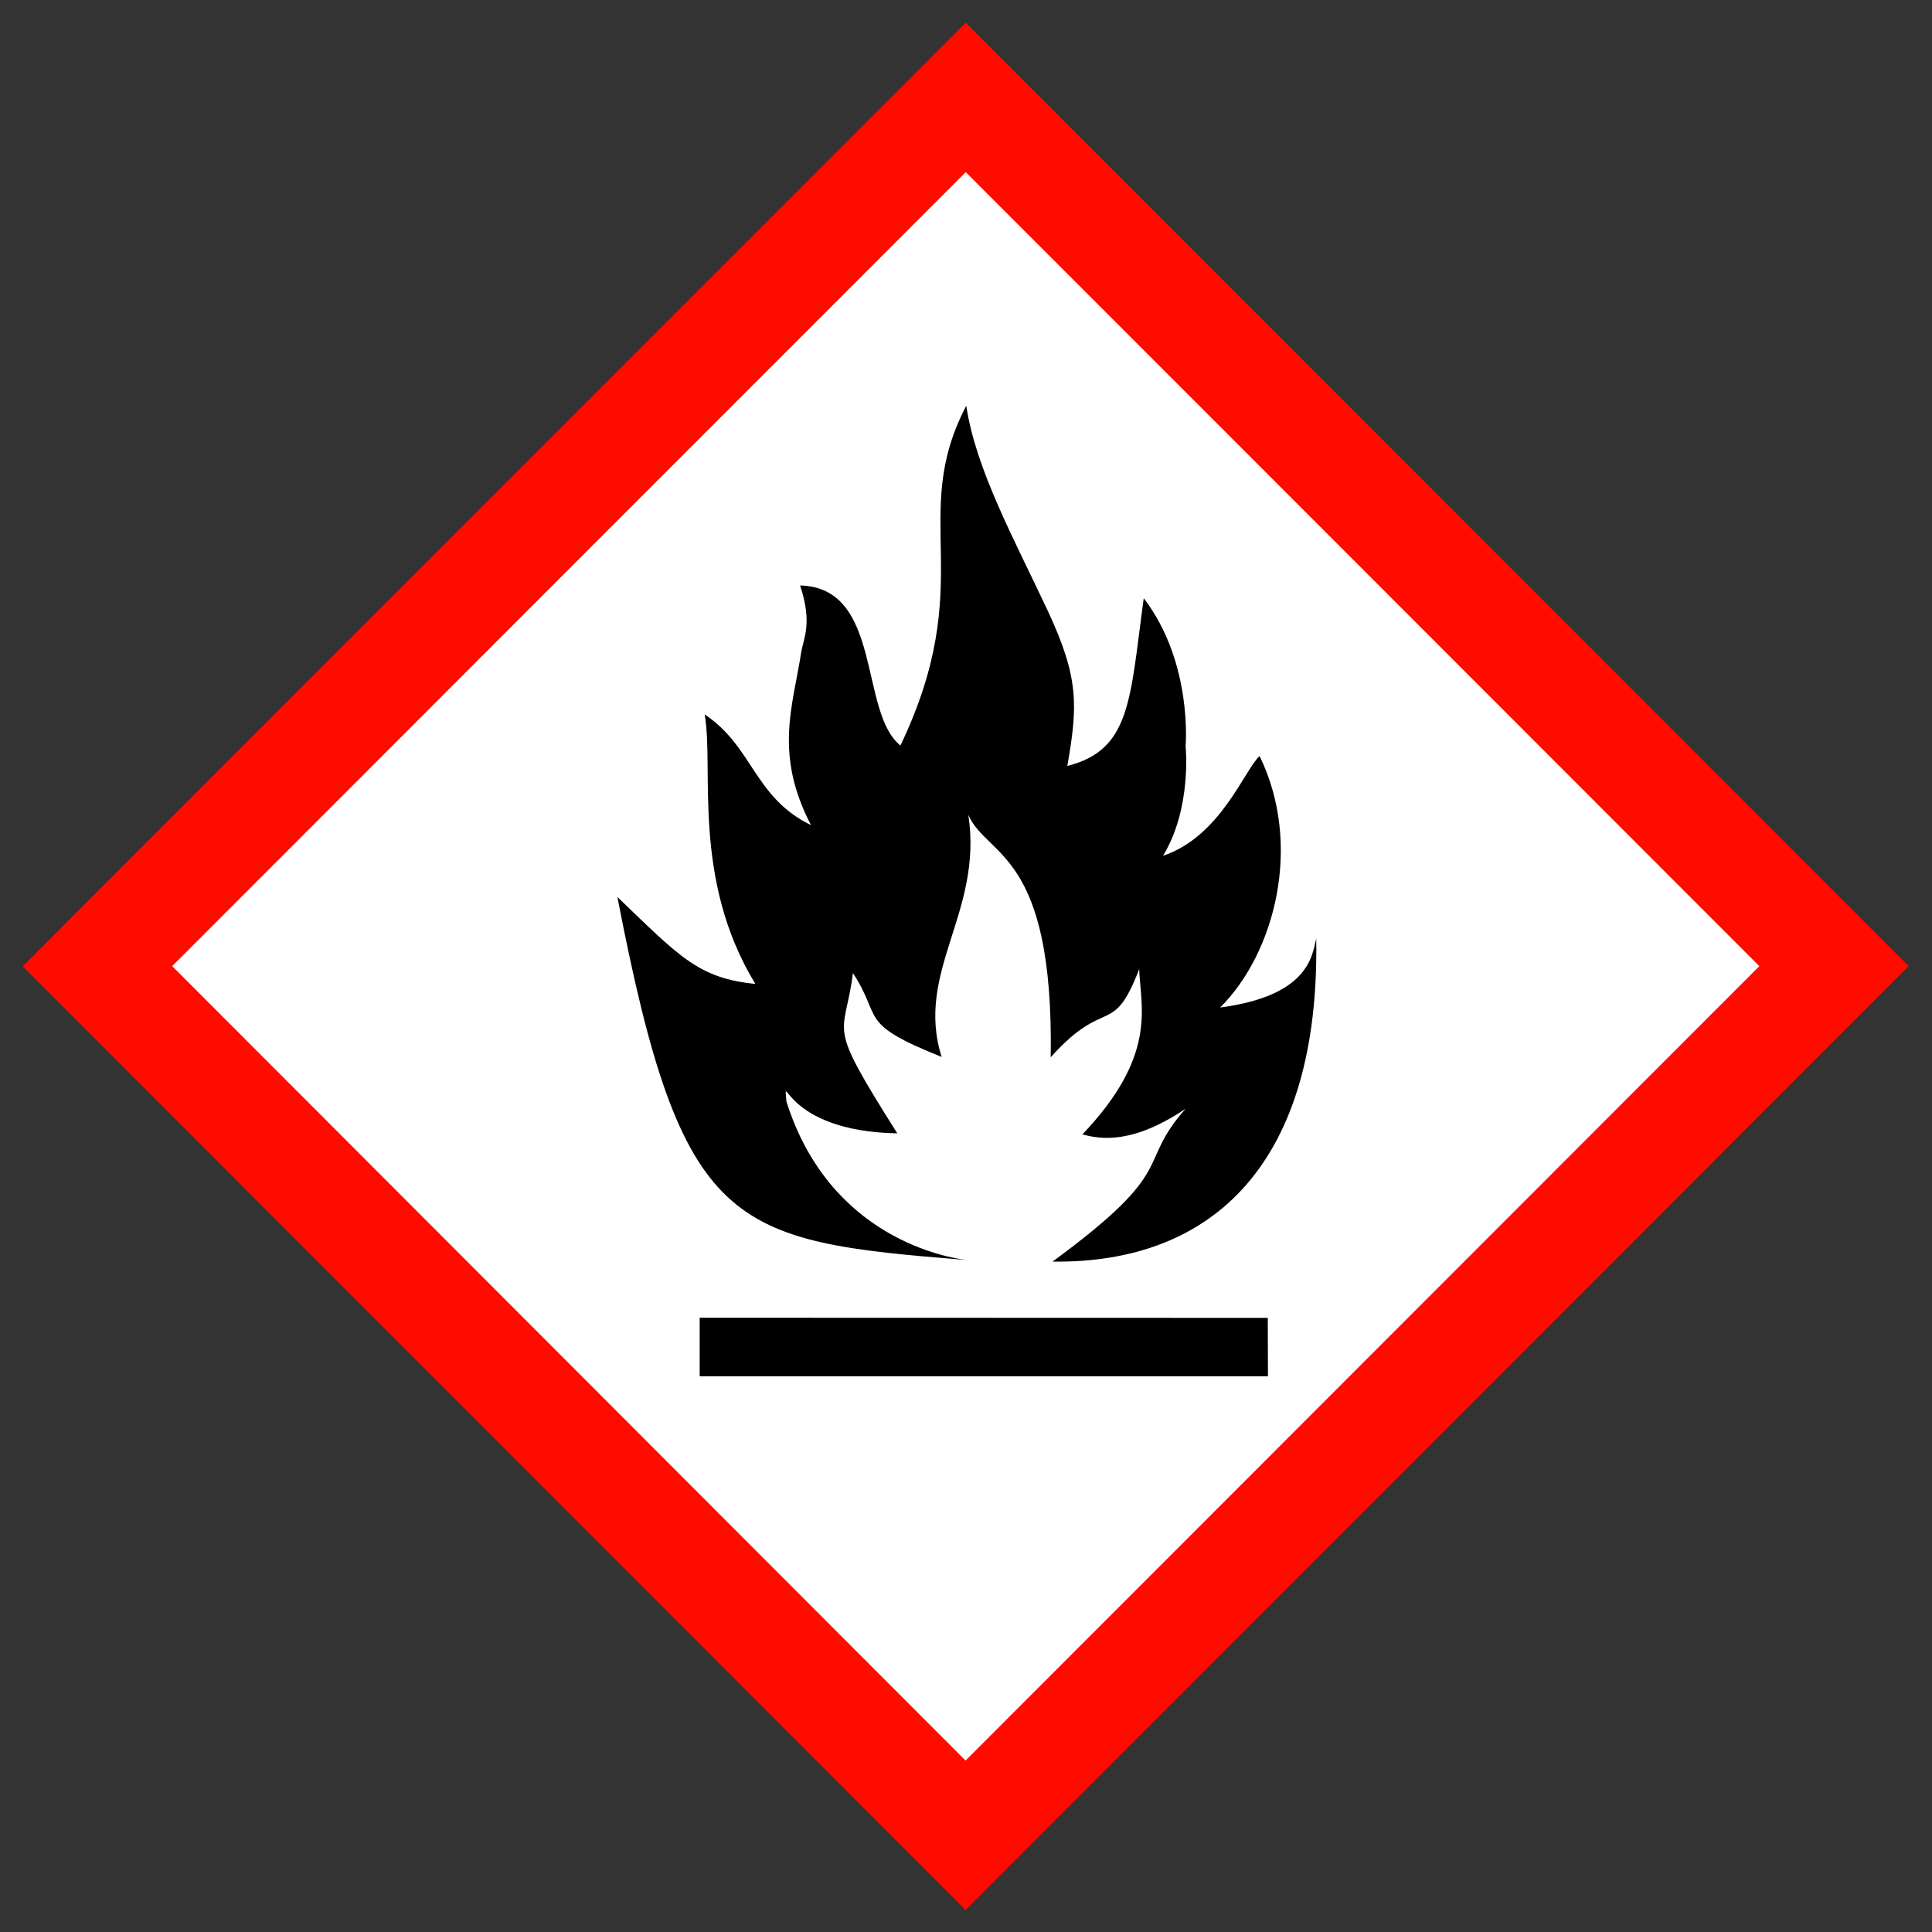 <svg clip-rule="evenodd" fill-rule="evenodd" stroke-linejoin="round" stroke-miterlimit="2" viewBox="0 0 1024 1024" xmlns="http://www.w3.org/2000/svg"><rect x="0" y="0" width="1024" height="1024" fill="#333333" stroke="none"/><g fill-rule="nonzero" transform="matrix(1.323 0 0 1.324 1.412 .805)"><path d="m33.735 386.229 352.038 352.038 352.097-352.097c-117.403-117.269-234.574-234.771-352.038-351.979z" fill="#fff"/><path d="m196.879 197.35-188.879 188.879 377.771 377.771 188.917-188.917 188.917-188.917-188.854-188.854c-103.863-103.863-188.879-188.854-188.917-188.854s-85.066 85.003-188.955 188.892zm347.95 29.884 158.932 158.932-318.003 318.003-158.919-159.008-158.92-159.008 158.932-158.932c87.41-87.409 158.945-158.919 158.983-158.919s71.586 71.522 158.995 158.932z" fill="#ff0b00"/><path d="m482.542 202.292c-29.303 55.966 6.401 87.558-32.959 170-20.882-16.685-8.776-79.039-50.25-80.084 6.383 19.148 1.606 26.586.542 33.5-4.126 26.816-13.699 50.781 4.917 86.417-28.597-13.894-29.072-39.387-53.25-55.375 4.787 27.126-6.741 82.132 25.375 134.833-28.618-2.815-38.109-13.816-69.084-43.5 32.327 167.461 56.376 172.165 174.917 181.667-8.931-1.047-68.659-10.586-90.292-79.417-1.228-17.043-1.902 14.978 55.542 16.042-36.372-57.604-26.463-46.7-22.208-80.208 15.057 22.932 1.866 24.938 44.416 41.958-13.491-42.863 20.822-72.192 13.375-121.125 9.402 21.491 42.846 18.106 41.25 121.292 27.691-30.894 30.995-9.511 44.292-44.084.77 19.248 9.218 43.213-28.417 82.667 9.574 2.659 25.605 4.719 51.667-12.833-25.376 28.76-2.442 29.438-66.625 76.5 80.847 1.063 133.946-49.829 132.042-161.667-2.128 9.574-4.511 28.691-48.125 34.542 27.32-27.147 41.557-81.197 19.75-125.875-7.678 7.141-19.612 40.342-48.334 49.916 14.569-23.901 11.292-54.833 11.292-54.833s3.717-41.777-20.958-74.042c-6.915 50.529-6.337 75.939-38.25 83.917 5.135-29.822 6.081-43.709-9.875-77.75-16.666-35.554-35.963-70.545-40.75-102.458zm-133.5 456.333v29.292h284.583l-.042-14.625-.041-14.584-142.209-.041z" transform="scale(.8)"/></g></svg>